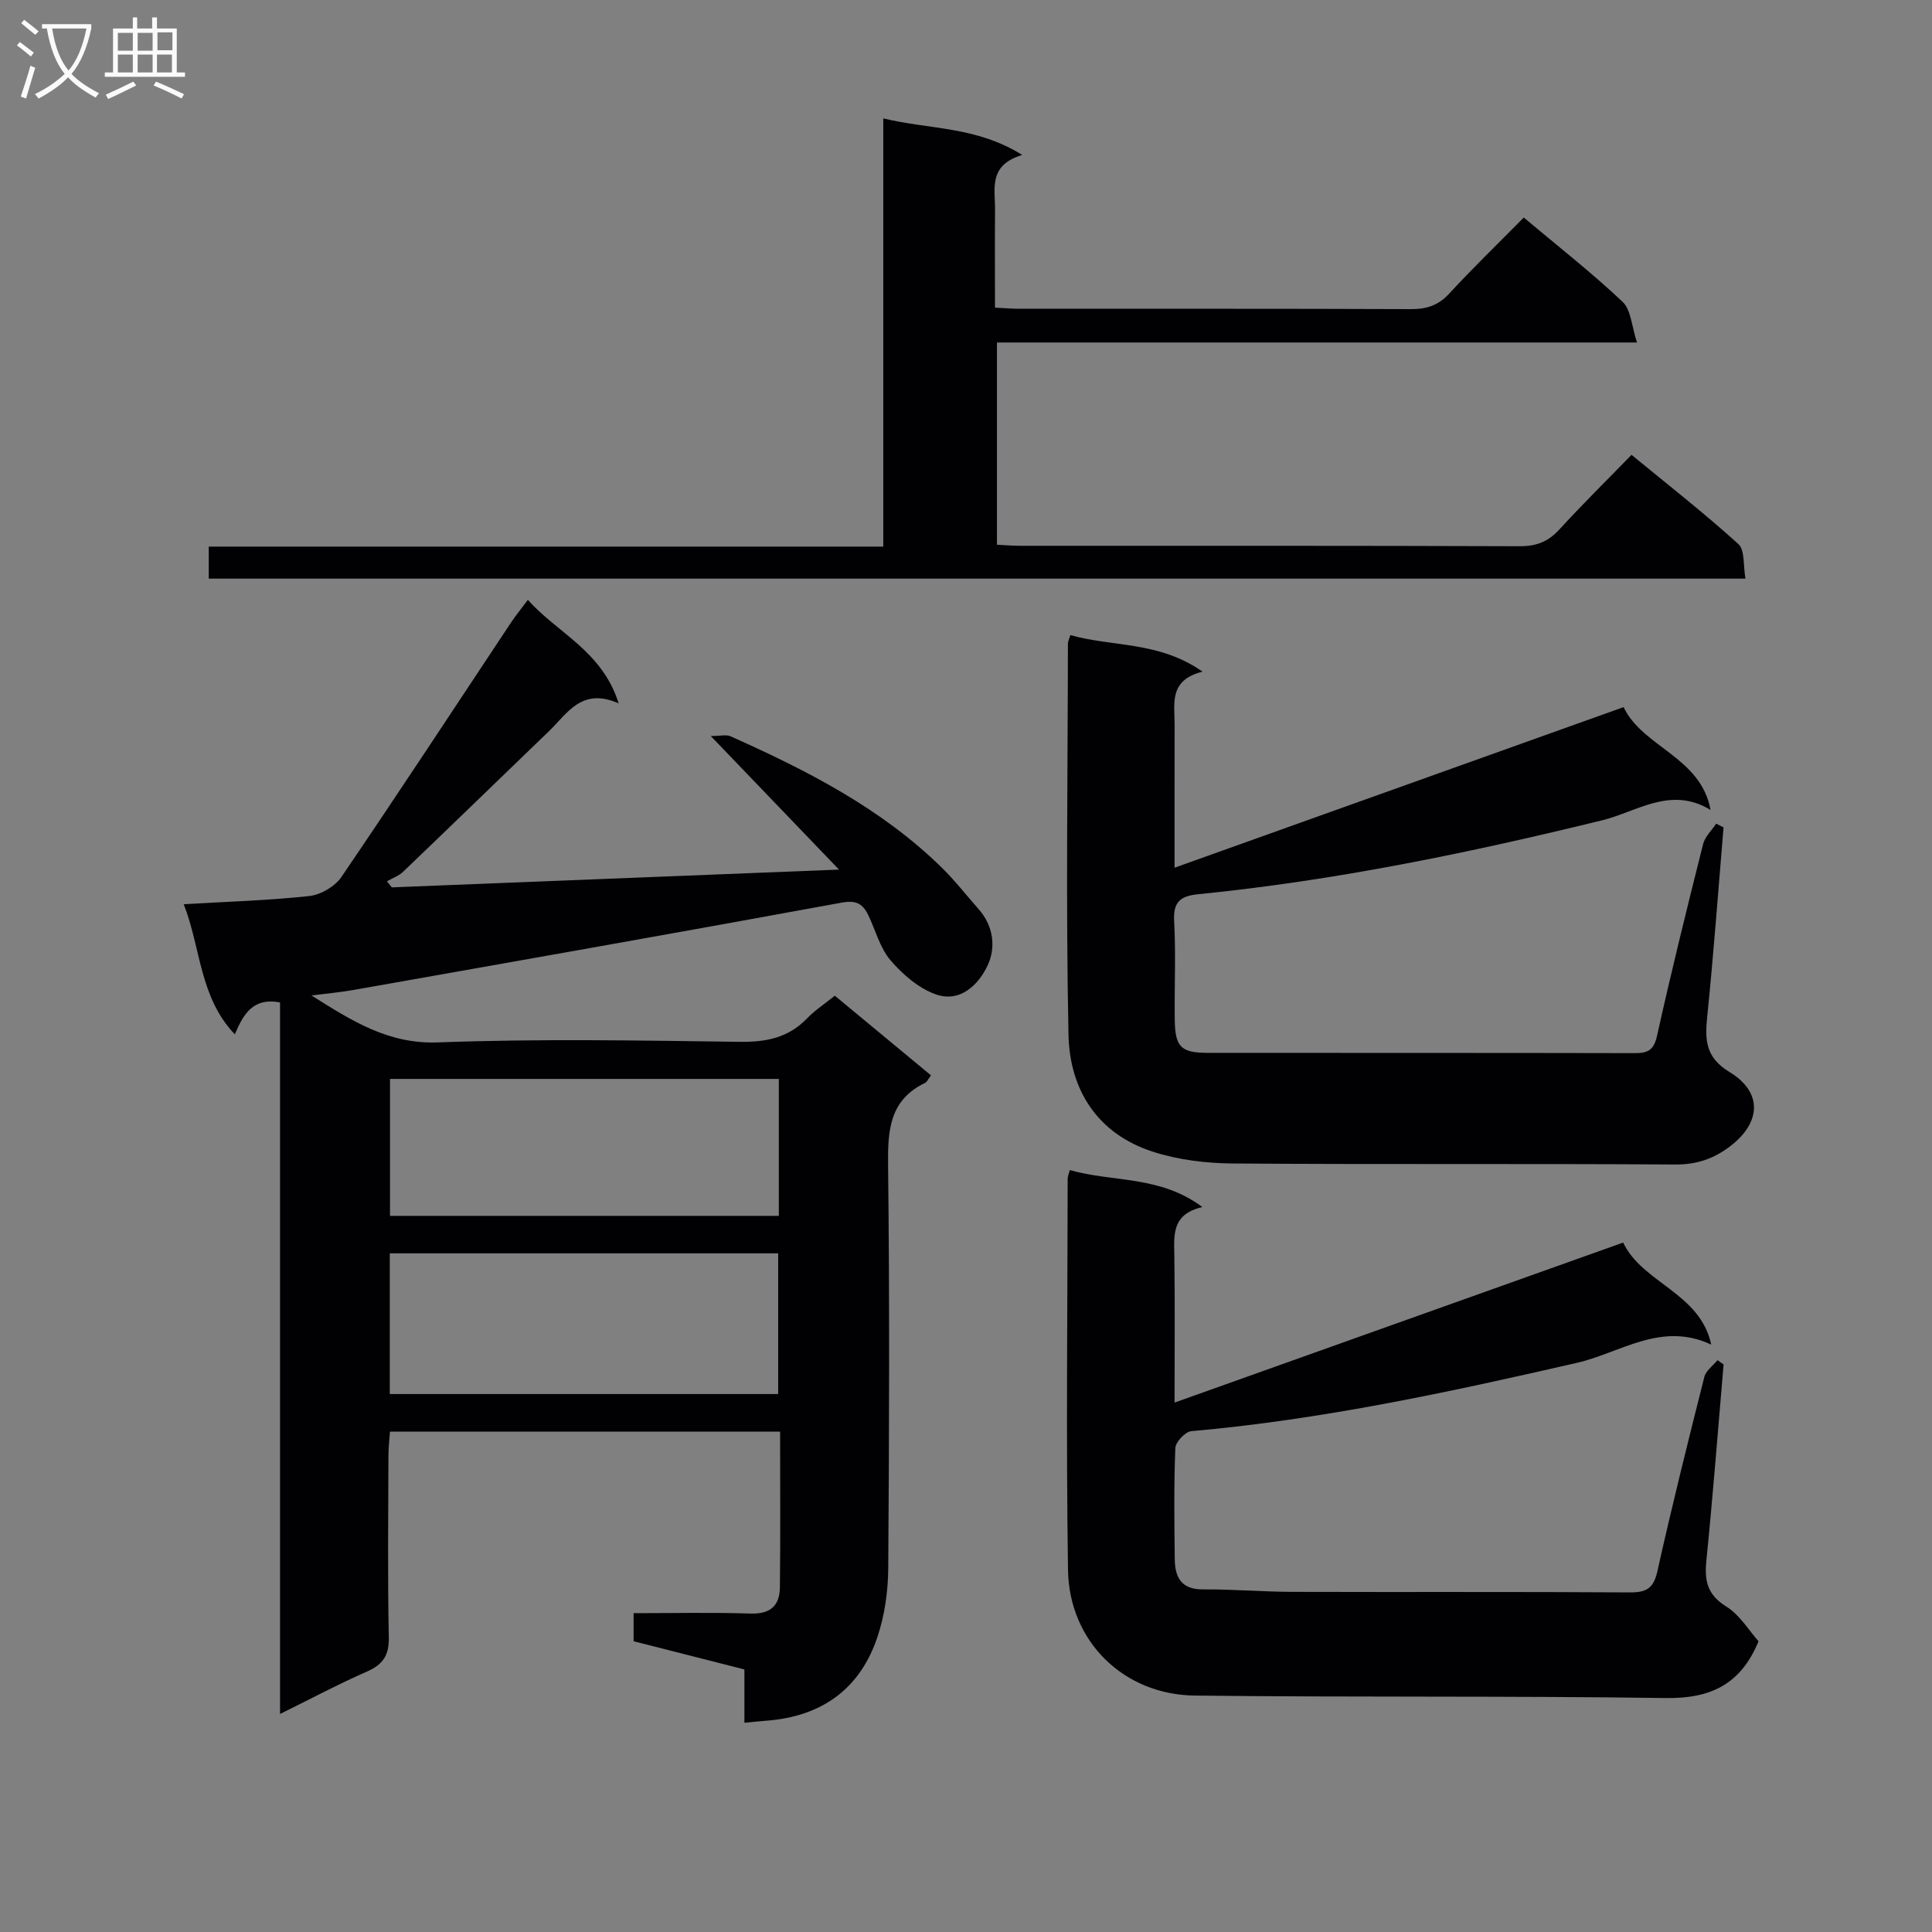 <svg enable-background="new 0 0 400 400" viewBox="0 0 400 400" xmlns="http://www.w3.org/2000/svg"><rect x="0" y="0" width="400" height="400" fill="#808080" stroke="none"/><g fill="#010104"><path d="m64.49 206.1c8.22 5.16 15.84 10.11 26.18 9.72 20.8-.78 41.65-.4 62.48-.12 5.47.07 10.07-.83 13.94-4.85 1.6-1.66 3.58-2.95 5.75-4.7 6.66 5.51 13.25 10.98 19.91 16.49-.62.82-.82 1.37-1.2 1.55-7.37 3.53-7.77 9.79-7.68 17.02.32 27.82.23 55.65.03 83.48-.03 4.75-.73 9.69-2.22 14.18-3.63 10.9-11.66 16.56-23.11 17.39-1.33.1-2.65.25-4.45.42 0-3.57 0-7.13 0-11.04-7.84-2-15.33-3.9-22.94-5.84 0-1.83 0-3.47 0-5.81 8.08 0 16.18-.18 24.27.08 4.12.13 5.98-1.72 6.02-5.43.12-10.63.04-21.27.04-32.23-26.99 0-53.56 0-80.77 0-.11 1.59-.32 3.33-.32 5.06-.03 12.5-.18 25 .08 37.49.08 3.77-1.21 5.66-4.55 7.13-5.89 2.58-11.58 5.62-17.97 8.77 0-49.63 0-98.4 0-147.32-5.54-1.06-7.59 2.38-9.36 6.61-7.34-7.69-7.01-17.83-10.58-26.94 9.13-.54 17.62-.78 26.02-1.7 2.37-.26 5.3-1.99 6.64-3.96 11.88-17.46 23.46-35.13 35.15-52.73.91-1.37 1.96-2.65 3.44-4.63 6.15 6.93 15.36 10.53 18.8 21.44-7.67-3.39-10.6 2.06-14.41 5.73-10.07 9.7-20.11 19.45-30.21 29.12-.91.88-2.23 1.33-3.36 1.99.34.42.67.83 1.01 1.25 30.43-1.21 60.86-2.42 92.59-3.68-8.9-9.27-17.32-18.03-26.55-27.65 1.97 0 3.2-.35 4.09.05 15.83 7.07 31.21 14.91 43.76 27.22 2.72 2.67 5.07 5.71 7.6 8.56 3.09 3.49 3.61 7.95 1.87 11.65-1.89 4.04-5.73 7.8-10.77 5.99-3.54-1.27-6.85-4.13-9.35-7.06-2.19-2.56-3.08-6.21-4.61-9.36-1.12-2.31-2.48-3.12-5.49-2.56-33.6 6.17-67.25 12.1-100.89 18.05-2.94.52-5.92.79-8.88 1.17zm16.21 82.52h80.41c0-9.87 0-19.52 0-29.13-27.03 0-53.57 0-80.41 0zm.05-36.89h80.5c0-9.6 0-18.99 0-28.35-27.03 0-53.75 0-80.5 0z"/><path d="m221.61 131.49c8.78 2.49 18.31 1.22 27.37 7.57-7.03 1.75-5.78 6.61-5.79 10.95-.02 9.49-.01 18.97-.01 29.64 31.31-11.2 61.97-22.16 92.97-33.25 3.92 8.31 15.99 10.28 18 21.29-8.23-5.03-15.26.38-22.39 2.13-27.6 6.77-55.36 12.49-83.66 15.32-3.54.35-5.24 1.45-5.01 5.49.38 6.81.04 13.66.13 20.49.07 5.61 1.28 6.85 6.72 6.86 29.5.03 58.99-.01 88.49.06 2.75.01 3.98-.6 4.65-3.62 2.94-13.27 6.21-26.47 9.53-39.66.39-1.54 1.78-2.83 2.7-4.23.51.26 1.02.51 1.53.77-1.09 13-2.04 26.02-3.36 39-.5 4.9-.48 8.58 4.61 11.66 6.88 4.17 6.53 10.44.17 15.32-3.4 2.61-6.96 3.85-11.43 3.82-30.49-.2-60.99.01-91.48-.21-5.57-.04-11.36-.73-16.63-2.43-11.49-3.69-17.26-12.8-17.5-24.23-.56-26.98-.15-53.99-.12-80.98-.03-.31.15-.62.51-1.76z"/><path d="m364.09 339.81c-3.78 9.13-10.16 11.88-19.25 11.75-32.49-.47-64.98-.13-97.47-.51-14.75-.17-26.03-11.24-26.25-26.01-.41-26.99-.1-53.99-.07-80.98 0-.48.22-.95.44-1.81 8.82 2.54 18.63 1.06 27.45 7.66-6.48 1.48-5.86 5.93-5.8 10.33.13 9.65.04 19.31.04 30.15 31.28-11.16 61.93-22.09 92.88-33.13 3.95 8.39 15.95 10.39 18.23 21.13-10.34-4.88-18.85 1.72-27.8 3.77-26.4 6.06-52.81 11.76-79.85 14.15-1.24.11-3.25 2.24-3.3 3.49-.31 7.65-.21 15.32-.12 22.99.04 3.76 1.34 6.32 5.87 6.28 6.14-.05 12.29.49 18.44.51 23.33.07 46.66-.04 69.99.11 3.47.02 4.86-.94 5.64-4.44 2.99-13.44 6.33-26.81 9.7-40.16.33-1.31 1.79-2.33 2.73-3.48.42.29.84.59 1.26.88-1.16 13.53-2.2 27.07-3.56 40.58-.42 4.16.15 7.08 4.09 9.53 2.8 1.71 4.68 4.94 6.71 7.21z"/><path d="m361.38 119.8c-106.49 0-212.21 0-318.16 0 0-2.2 0-4.15 0-6.63h139.65c0-29.6 0-58.67 0-88.66 9.56 2.33 19.14 1.58 28.78 7.57-7.06 2.11-5.61 6.97-5.64 11.27-.05 6.64-.01 13.28-.01 20.34 1.93.09 3.53.24 5.14.24 27 .01 53.99-.04 80.99.07 3.22.01 5.63-.75 7.88-3.18 4.95-5.36 10.2-10.44 15.47-15.78 7.09 5.96 14.06 11.4 20.45 17.44 1.78 1.68 1.89 5.12 2.99 8.43-44.88 0-88.49 0-132.51 0v41.87c1.54.07 3.15.22 4.76.22 34.5.01 68.99-.04 103.49.09 3.48.01 5.91-.97 8.22-3.5 4.71-5.15 9.69-10.05 14.91-15.42 7.69 6.32 15.13 12.13 22.11 18.46 1.39 1.25.99 4.5 1.48 7.17z"/></g><path d="m6.4 11.7c-1-.8-1.9-1.6-2.9-2.3l.6-.7c.9.7 1.9 1.4 2.9 2.2zm-2.1 8.3c.7-2.1 1.4-4.2 2-6.4.2.1.6.3 1 .4-.7 2.3-1.3 4.4-1.9 6.4zm3-12.8c-1.1-.9-2.1-1.7-2.9-2.4l.6-.7c1 .8 2 1.5 3 2.4zm1.4-1.3v-.9h10.2v.9c-.9 4.2-2.3 7.3-4.1 9.4 1.3 1.4 3.2 2.7 5.7 4-.2.2-.4.5-.7.9-2.5-1.4-4.4-2.7-5.7-4.2-1.4 1.5-3.5 3-6.1 4.4 0 0 0 0-.1-.1-.3-.4-.5-.7-.7-.8 2.7-1.3 4.7-2.8 6.2-4.2-1.8-2.2-3-5.3-3.7-9.4zm9.2 0h-7.1c.6 3.8 1.7 6.7 3.4 8.7 1.7-2 2.9-4.8 3.7-8.7z" fill="#fbfafa"/><path d="m31.6 3.6h.9v2.3h4.1v9.1h1.7v.9h-16.6v-.9h1.7v-9.1h4.1v-2.3h.9v2.3h3.1v-2.3zm-4 13.3.6.8c-1.9.9-3.8 1.9-5.8 2.8-.2-.3-.3-.6-.5-.9 2-.9 3.9-1.8 5.7-2.7zm-3.2-10.1v3.7h3.1v-3.7zm0 4.5v3.7h3.1v-3.7zm4.1-4.5v3.7h3.1v-3.7zm0 4.5v3.7h3.1v-3.7zm9.1 9.1c-2.1-1.1-4.1-2-5.8-2.7l.5-.8c2.2.9 4.1 1.8 5.8 2.6zm-1.9-13.7h-3.1v3.7h3.1v-3.6zm-3.2 4.6v3.7h3.1v-3.7z" fill="#fbfafa"/></svg>